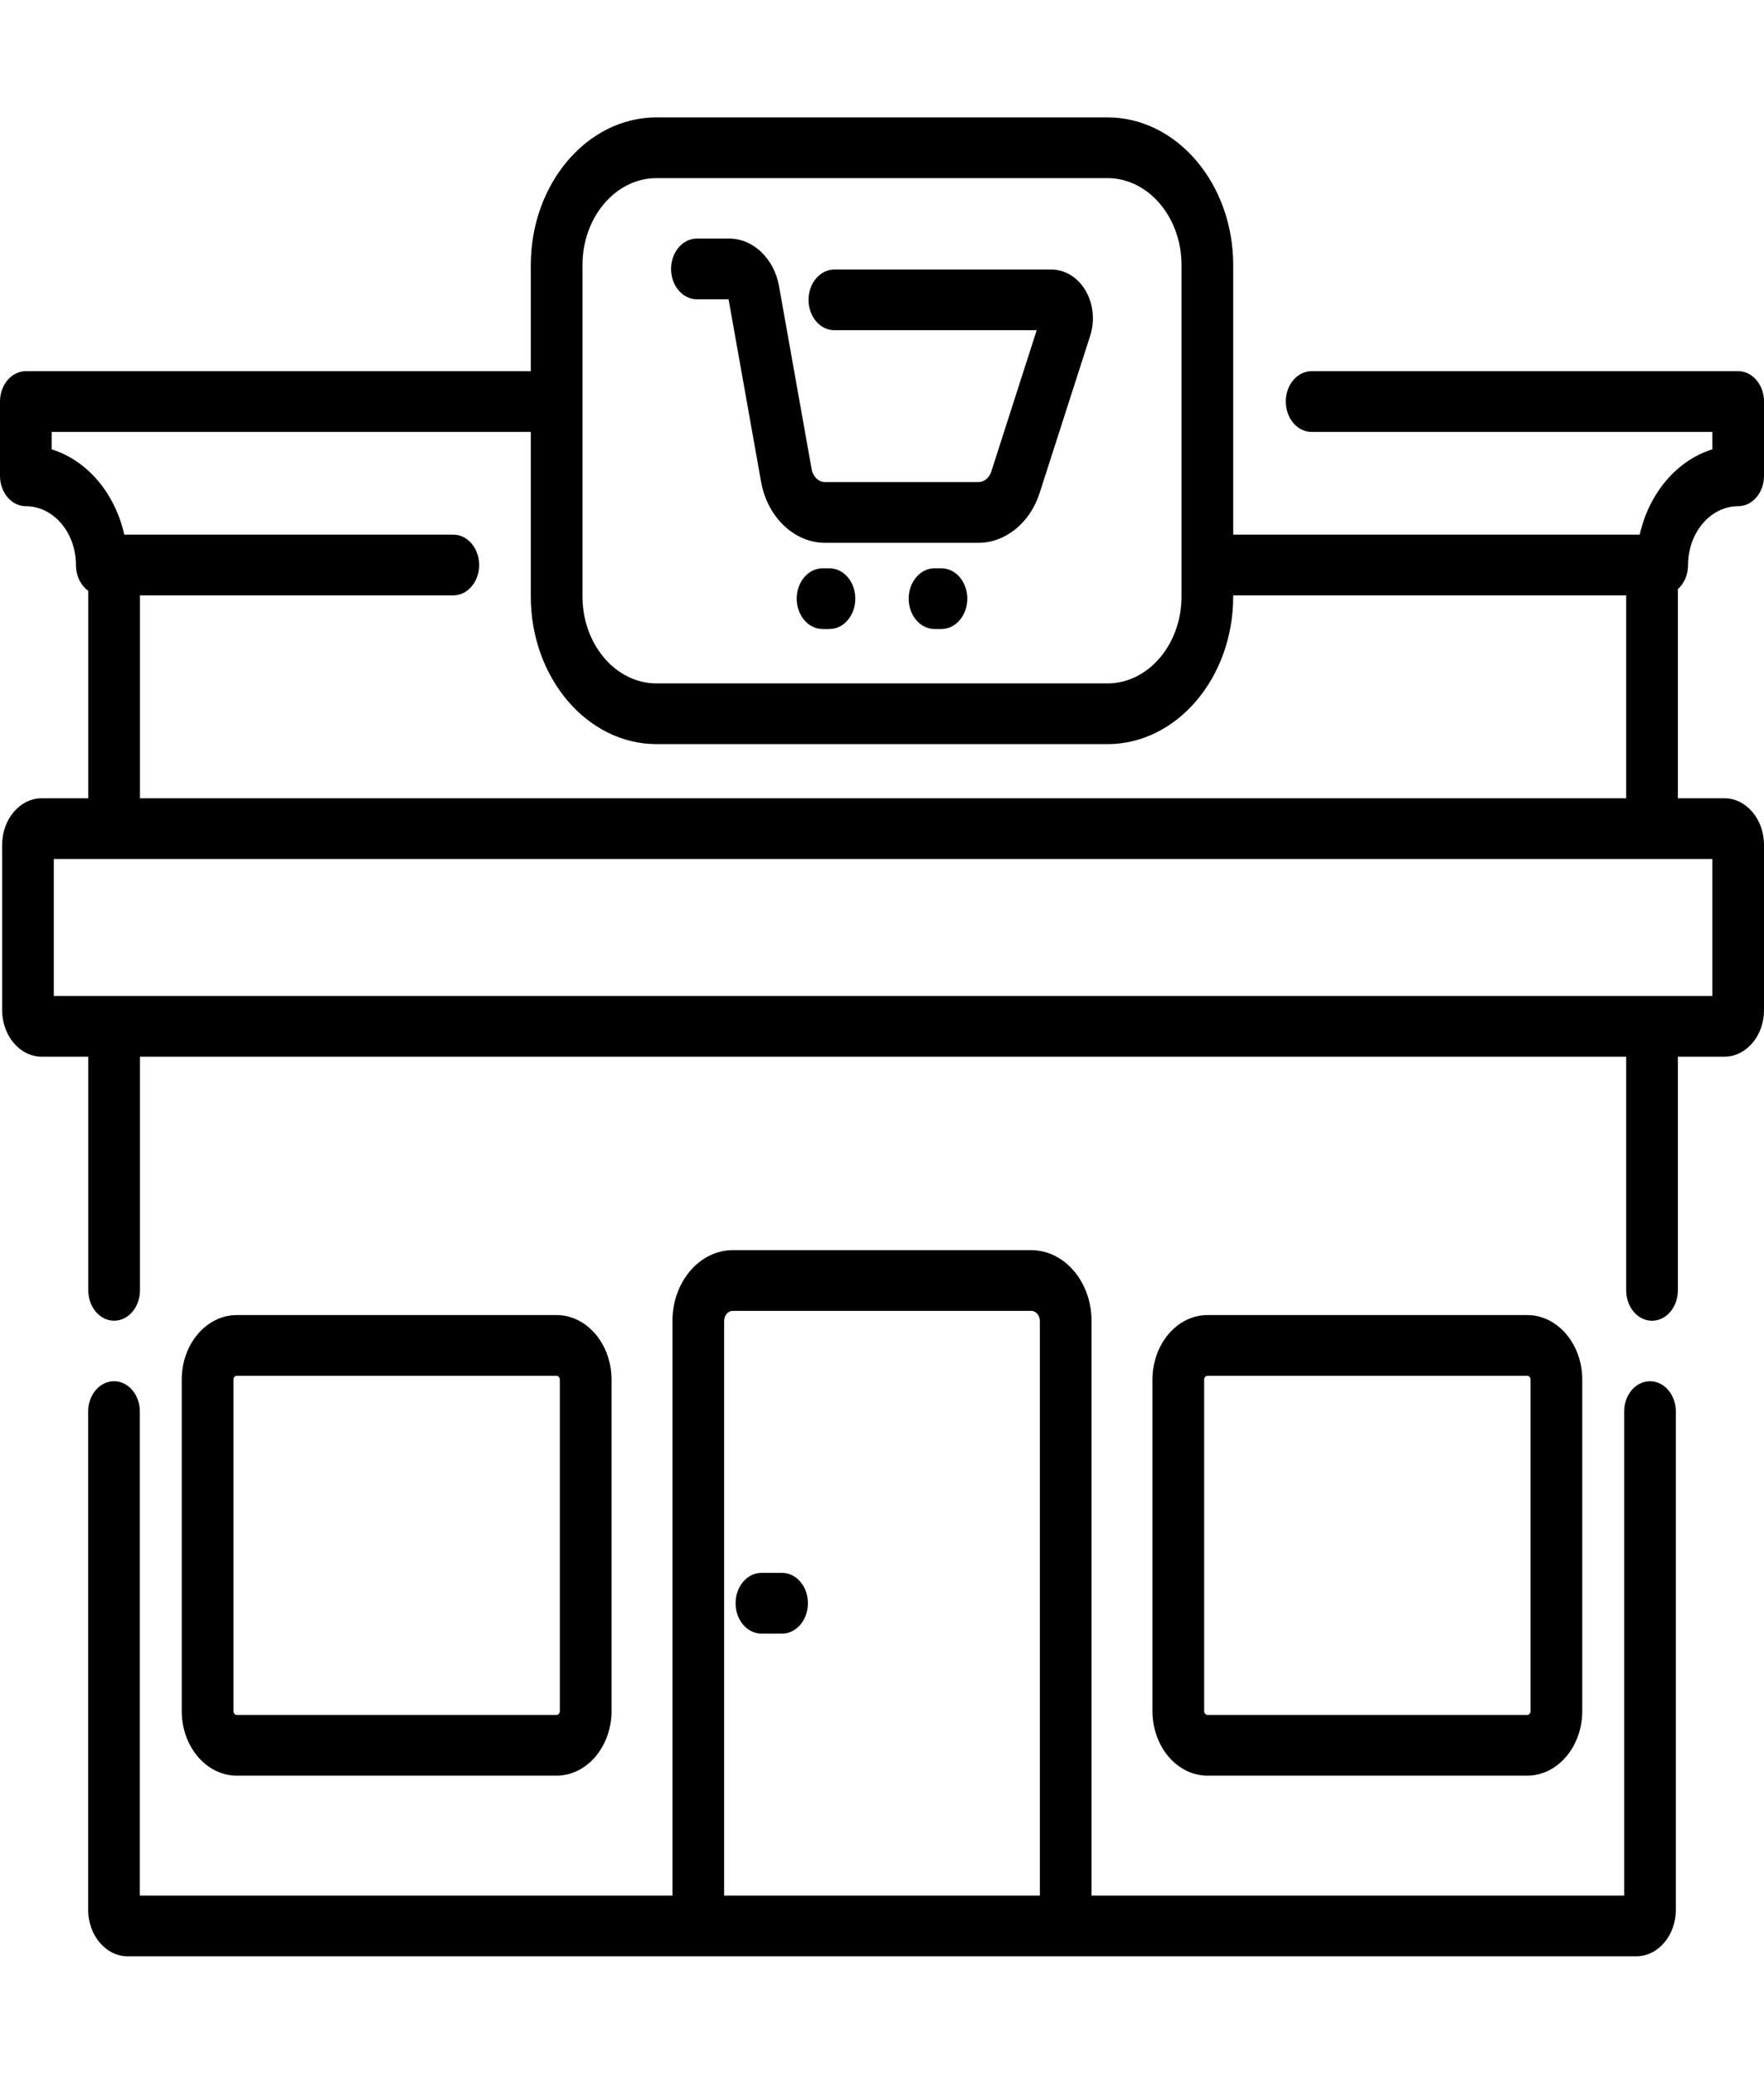 <svg width="40" height="47" viewBox="0 0 40 47" fill="none" xmlns="http://www.w3.org/2000/svg">
<g clip-path="url(#clip0_1044_235)">
<path d="M37.415 31.321C37.091 31.321 36.829 31.629 36.829 32.009V42.985H24.752V29.955C24.752 29.069 24.138 28.349 23.384 28.349H16.616C15.862 28.349 15.248 29.07 15.248 29.955V42.985H3.171V32.009C3.171 31.629 2.909 31.321 2.585 31.321C2.261 31.321 1.999 31.629 1.999 32.009V43.306C1.999 43.889 2.402 44.362 2.897 44.362H37.103C37.598 44.362 38.001 43.889 38.001 43.306V32.009C38.001 31.629 37.739 31.321 37.415 31.321ZM16.42 42.985V29.955C16.42 29.829 16.508 29.726 16.616 29.726H23.384C23.492 29.726 23.58 29.829 23.58 29.955V42.985H16.42Z" fill="black"/>
<path d="M34.632 40.265C35.319 40.265 35.879 39.608 35.879 38.799V31.286C35.879 30.478 35.319 29.821 34.632 29.821H27.38C26.692 29.821 26.133 30.478 26.133 31.286V38.799C26.133 39.608 26.692 40.265 27.38 40.265H34.632ZM27.305 38.799V31.286C27.305 31.238 27.339 31.198 27.38 31.198H34.632C34.673 31.198 34.707 31.238 34.707 31.286V38.799C34.707 38.848 34.673 38.888 34.632 38.888H27.38C27.339 38.888 27.305 38.848 27.305 38.799Z" fill="black"/>
<path d="M12.62 40.265C13.307 40.265 13.867 39.608 13.867 38.799V31.286C13.867 30.478 13.307 29.821 12.62 29.821H5.368C4.68 29.821 4.121 30.478 4.121 31.286V38.799C4.121 39.608 4.68 40.265 5.368 40.265H12.62ZM5.293 38.799V31.286C5.293 31.238 5.327 31.198 5.368 31.198H12.62C12.661 31.198 12.695 31.238 12.695 31.286V38.799C12.695 38.848 12.661 38.888 12.62 38.888H5.368C5.327 38.888 5.293 38.848 5.293 38.799Z" fill="black"/>
<path d="M38.278 12.812C38.278 12.077 38.788 11.479 39.414 11.479C39.738 11.479 40 11.17 40 10.79V9.105C40 8.725 39.738 8.417 39.414 8.417H29.741C29.418 8.417 29.156 8.725 29.156 9.105C29.156 9.486 29.418 9.794 29.741 9.794H38.828V10.19C38.026 10.438 37.393 11.181 37.182 12.124H27.964V6.012C27.964 4.165 26.685 2.662 25.113 2.662H14.887C13.315 2.662 12.036 4.165 12.036 6.012V8.417H0.586C0.262 8.417 0 8.725 0 9.105V10.79C0 11.17 0.262 11.479 0.586 11.479C1.212 11.479 1.722 12.077 1.722 12.812C1.722 13.061 1.834 13.278 2.002 13.399V18.102H0.947C0.452 18.102 0.049 18.576 0.049 19.158V22.907C0.049 23.488 0.452 23.962 0.947 23.962H2.002V29.26C2.002 29.64 2.264 29.949 2.588 29.949C2.911 29.949 3.174 29.64 3.174 29.26V23.962H36.875V29.261C36.875 29.641 37.137 29.95 37.461 29.95C37.784 29.95 38.047 29.641 38.047 29.261V23.962H39.101C39.597 23.962 40 23.488 40 22.907V19.158C40 18.576 39.597 18.102 39.101 18.102H38.047V13.36C38.187 13.235 38.278 13.036 38.278 12.812ZM13.208 6.012C13.208 4.924 13.961 4.039 14.887 4.039H25.113C26.038 4.039 26.792 4.924 26.792 6.012V13.524C26.792 14.612 26.038 15.497 25.113 15.497H14.887C13.961 15.497 13.208 14.612 13.208 13.524V6.012H13.208ZM38.828 22.585H1.22V19.479H38.828V22.585ZM3.174 18.102V13.501H10.279C10.603 13.501 10.865 13.193 10.865 12.812C10.865 12.432 10.603 12.124 10.279 12.124H2.818C2.607 11.181 1.974 10.438 1.172 10.19V9.794H12.036V13.524C12.036 15.371 13.315 16.874 14.887 16.874H25.113C26.685 16.874 27.964 15.371 27.964 13.524V13.501H36.875V18.102H3.174Z" fill="black"/>
<path d="M17.734 35.667H17.266C16.942 35.667 16.68 35.975 16.68 36.355C16.68 36.736 16.942 37.044 17.266 37.044H17.734C18.058 37.044 18.32 36.736 18.32 36.355C18.32 35.975 18.058 35.667 17.734 35.667Z" fill="black"/>
<path d="M15.803 6.787H16.521L17.258 10.925C17.401 11.727 18.01 12.309 18.708 12.309H22.187C22.799 12.309 23.356 11.857 23.573 11.184L24.722 7.61C24.831 7.269 24.791 6.888 24.616 6.589C24.44 6.29 24.15 6.112 23.841 6.112H18.92C18.596 6.112 18.334 6.42 18.334 6.8C18.334 7.18 18.596 7.488 18.92 7.488H23.508L22.477 10.697C22.431 10.838 22.315 10.932 22.187 10.932H18.708C18.562 10.932 18.435 10.81 18.405 10.643L17.665 6.489C17.554 5.864 17.079 5.41 16.535 5.41H15.803C15.479 5.41 15.217 5.718 15.217 6.099C15.217 6.479 15.479 6.787 15.803 6.787Z" fill="black"/>
<path d="M18.809 12.887H18.652C18.329 12.887 18.066 13.195 18.066 13.575C18.066 13.955 18.329 14.264 18.652 14.264H18.809C19.132 14.264 19.395 13.955 19.395 13.575C19.395 13.195 19.132 12.887 18.809 12.887Z" fill="black"/>
<path d="M21.348 12.887H21.191C20.868 12.887 20.605 13.195 20.605 13.575C20.605 13.955 20.868 14.264 21.191 14.264H21.348C21.671 14.264 21.934 13.955 21.934 13.575C21.934 13.195 21.671 12.887 21.348 12.887Z" fill="black"/>
</g>
<defs>
<clipPath id="clip0_1044_235">
<rect width="40" height="47" fill="white"/>
</clipPath>
</defs>
</svg>
